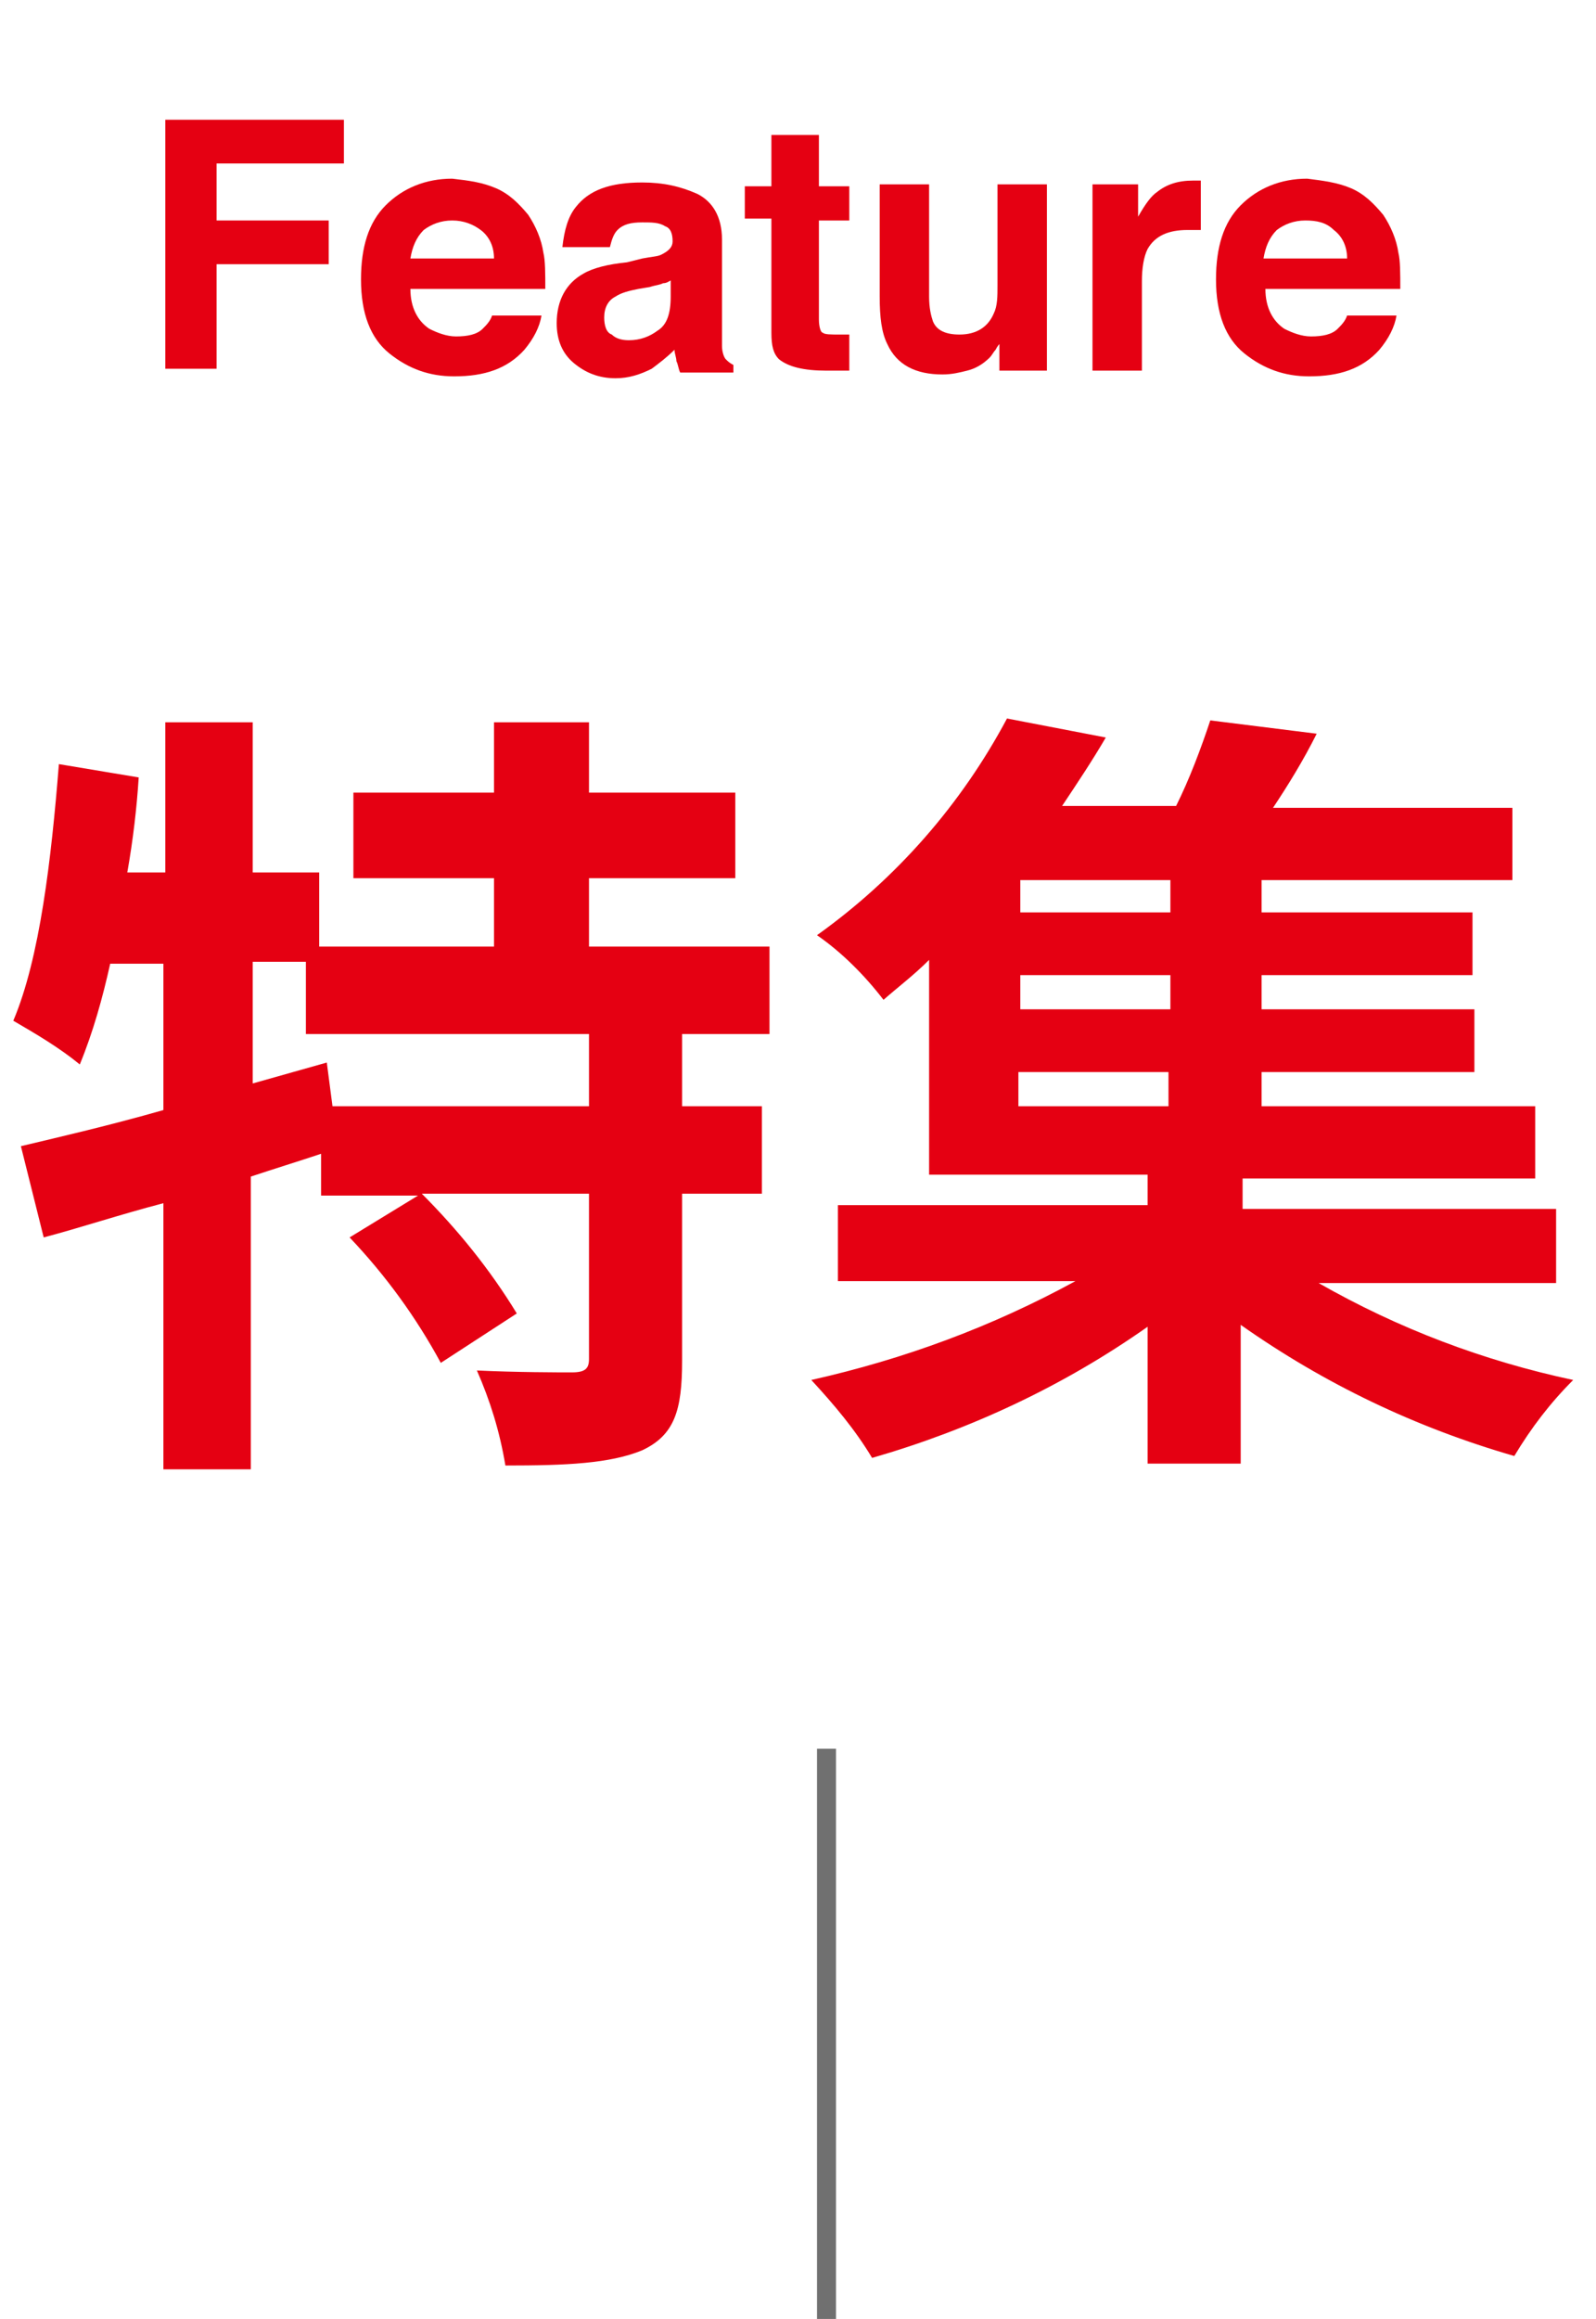 <?xml version="1.0" encoding="utf-8"?>
<!-- Generator: Adobe Illustrator 26.5.2, SVG Export Plug-In . SVG Version: 6.00 Build 0)  -->
<svg version="1.1" id="レイヤー_1" xmlns="http://www.w3.org/2000/svg" xmlns:xlink="http://www.w3.org/1999/xlink" x="0px"
	 y="0px" viewBox="0 0 84 122" style="enable-background:new 0 0 84 122;" xml:space="preserve">
<style type="text/css">
	.st0{clip-path:url(#SVGID_00000013902081421403107760000012558201076102835864_);}
	.st1{fill:#E50012;}
	.st2{fill:#707070;}
	.st3{enable-background:new    ;}
</style>
<g>
	<defs>
		<rect id="SVGID_1_" width="84" height="122"/>
	</defs>
	<clipPath id="SVGID_00000132056757213195142860000007116527229238271930_">
		<use xlink:href="#SVGID_1_"  style="overflow:visible;"/>
	</clipPath>
	<g id="title_choice_pc" style="clip-path:url(#SVGID_00000132056757213195142860000007116527229238271930_);">
		<g id="Group_372" transform="translate(-598 -855.5)">
			<path id="Path_5" class="st1" d="M629,913.7h-13.5l-0.3-2.3l-3.9,1.1v-6.4h2.8v3.8H629V913.7z M638.5,909.9v-4.6H629v-3.6h7.7
				v-4.5H629v-3.7h-5v3.7h-7.4v4.5h7.4v3.6h-9.2v-3.9h-3.5v-7.9h-4.6v7.9h-2c0.3-1.7,0.5-3.4,0.6-5l-4.2-0.7c-0.4,5-1,10.2-2.4,13.5
				c1.2,0.7,2.4,1.4,3.5,2.3c0.7-1.7,1.2-3.5,1.6-5.3h2.8v7.7c-2.8,0.8-5.4,1.4-7.5,1.9l1.2,4.8c1.9-0.5,4-1.2,6.3-1.8v14h4.6v-15.4
				c1.2-0.4,2.5-0.8,3.7-1.2v2.2h5.1l-3.6,2.2c1.9,2,3.5,4.2,4.8,6.6l4-2.6c-1.4-2.3-3.1-4.4-5-6.3h8.8v8.7c0,0.5-0.2,0.7-0.9,0.7
				c-0.7,0-2.9,0-5-0.1c0.7,1.6,1.2,3.2,1.5,5c3.2,0,5.5-0.1,7.2-0.8c1.7-0.8,2.1-2.1,2.1-4.7v-8.8h4.2v-4.6h-4.2v-3.8H638.5z
				 M651.6,911.9h7.9v1.8h-7.9V911.9z M659.6,903.5h-7.9v-1.7h7.9V903.5z M659.6,908.6h-7.9v-1.8h7.9V908.6z M679.9,923.1v-4h-16.5
				v-1.6h15.4v-3.8h-14.4v-1.8h11.2v-3.3h-11.2v-1.8h11.1v-3.3h-11.1v-1.7h13.2V898H665c0.8-1.2,1.6-2.5,2.3-3.9l-5.6-0.7
				c-0.5,1.5-1.1,3.1-1.8,4.5h-6c0.8-1.2,1.6-2.4,2.3-3.6l-5.2-1c-2.4,4.5-5.8,8.4-10,11.4c1.3,0.9,2.5,2.1,3.5,3.4
				c0.8-0.7,1.6-1.3,2.4-2.1v11.3h11.5v1.6h-16.3v4h12.5c-4.4,2.4-9,4.1-13.9,5.2c1.2,1.3,2.3,2.6,3.2,4.1
				c5.2-1.5,10.1-3.8,14.5-6.9v7.2h4.9v-7.3c4.4,3.1,9.2,5.4,14.4,6.9c0.9-1.5,1.9-2.8,3.1-4c-4.7-1-9.2-2.7-13.4-5.1H679.9z"/>
			<path id="Line_23" class="st2" d="M642,977.5h-1v-30h1V977.5z"/>
			<g class="st3">
				<path class="st1" d="M606.7,861.8h9.4v2.3h-6.7v3h5.9v2.3h-5.9v5.5h-2.7V861.8z"/>
				<path class="st1" d="M624.1,865.4c0.7,0.3,1.2,0.8,1.7,1.4c0.4,0.6,0.7,1.3,0.8,2c0.1,0.4,0.1,1.1,0.1,1.9h-7.1
					c0,1,0.4,1.7,1,2.1c0.4,0.2,0.9,0.4,1.4,0.4c0.6,0,1.1-0.1,1.4-0.4c0.2-0.2,0.4-0.4,0.5-0.7h2.6c-0.1,0.6-0.4,1.2-0.9,1.8
					c-0.9,1-2.1,1.4-3.7,1.4c-1.3,0-2.4-0.4-3.4-1.2c-1-0.8-1.5-2.1-1.5-3.9c0-1.7,0.4-3,1.3-3.9c0.9-0.9,2.1-1.4,3.5-1.4
					C622.7,865,623.4,865.1,624.1,865.4z M620.3,867.6c-0.4,0.4-0.6,0.9-0.7,1.5h4.4c0-0.7-0.3-1.2-0.7-1.5s-0.9-0.5-1.5-0.5
					C621.2,867.1,620.7,867.3,620.3,867.6z"/>
				<path class="st1" d="M631.8,869.1c0.5-0.1,0.8-0.1,1-0.2c0.4-0.2,0.6-0.4,0.6-0.7c0-0.4-0.1-0.7-0.4-0.8
					c-0.3-0.2-0.7-0.2-1.2-0.2c-0.6,0-1,0.1-1.3,0.4c-0.2,0.2-0.3,0.5-0.4,0.9h-2.5c0.1-0.9,0.3-1.6,0.7-2.1
					c0.7-0.9,1.8-1.3,3.5-1.3c1.1,0,2,0.2,2.9,0.6c0.8,0.4,1.3,1.2,1.3,2.4v4.5c0,0.3,0,0.7,0,1.1c0,0.3,0.1,0.6,0.2,0.7
					c0.1,0.1,0.2,0.2,0.4,0.3v0.4h-2.8c-0.1-0.2-0.1-0.4-0.2-0.6c0-0.2-0.1-0.4-0.1-0.6c-0.4,0.4-0.8,0.7-1.2,1
					c-0.6,0.3-1.2,0.5-1.9,0.5c-0.9,0-1.6-0.3-2.2-0.8c-0.6-0.5-0.9-1.2-0.9-2.1c0-1.2,0.5-2.1,1.4-2.6c0.5-0.3,1.3-0.5,2.3-0.6
					L631.8,869.1z M633.4,870.2c-0.2,0.1-0.3,0.2-0.5,0.2c-0.2,0.1-0.4,0.1-0.7,0.2l-0.6,0.1c-0.5,0.1-0.9,0.2-1.2,0.4
					c-0.4,0.2-0.6,0.6-0.6,1.1c0,0.4,0.1,0.8,0.4,0.9c0.2,0.2,0.5,0.3,0.9,0.3c0.6,0,1.1-0.2,1.5-0.5c0.5-0.3,0.7-0.9,0.7-1.8V870.2
					z"/>
				<path class="st1" d="M637.2,867.1v-1.8h1.4v-2.7h2.5v2.7h1.6v1.8h-1.6v5.2c0,0.4,0.1,0.7,0.2,0.7c0.1,0.1,0.4,0.1,0.9,0.1
					c0.1,0,0.2,0,0.2,0c0.1,0,0.2,0,0.3,0v1.9l-1.2,0c-1.2,0-2-0.2-2.5-0.6c-0.3-0.3-0.4-0.7-0.4-1.4v-6H637.2z"/>
				<path class="st1" d="M646.9,865.2v5.9c0,0.6,0.1,1,0.2,1.3c0.2,0.5,0.7,0.7,1.4,0.7c0.9,0,1.5-0.4,1.8-1.1
					c0.2-0.4,0.2-0.9,0.2-1.5v-5.3h2.6v9.8h-2.5v-1.4c0,0-0.1,0.1-0.2,0.3c-0.1,0.1-0.2,0.3-0.3,0.4c-0.4,0.4-0.8,0.6-1.2,0.7
					c-0.4,0.1-0.8,0.2-1.3,0.2c-1.4,0-2.4-0.5-2.9-1.6c-0.3-0.6-0.4-1.4-0.4-2.5v-5.9H646.9z"/>
				<path class="st1" d="M661,865c0,0,0.1,0,0.2,0v2.6c-0.2,0-0.3,0-0.4,0s-0.2,0-0.3,0c-1,0-1.7,0.3-2.1,1c-0.2,0.4-0.3,1-0.3,1.7
					v4.7h-2.6v-9.8h2.4v1.7c0.4-0.7,0.7-1.1,1-1.3c0.5-0.4,1.1-0.6,1.9-0.6C660.9,865,660.9,865,661,865z"/>
				<path class="st1" d="M669.1,865.4c0.7,0.3,1.2,0.8,1.7,1.4c0.4,0.6,0.7,1.3,0.8,2c0.1,0.4,0.1,1.1,0.1,1.9h-7.1
					c0,1,0.4,1.7,1,2.1c0.4,0.2,0.9,0.4,1.4,0.4c0.6,0,1.1-0.1,1.4-0.4c0.2-0.2,0.4-0.4,0.5-0.7h2.6c-0.1,0.6-0.4,1.2-0.9,1.8
					c-0.9,1-2.1,1.4-3.7,1.4c-1.3,0-2.4-0.4-3.4-1.2c-1-0.8-1.5-2.1-1.5-3.9c0-1.7,0.4-3,1.3-3.9c0.9-0.9,2.1-1.4,3.5-1.4
					C667.6,865,668.4,865.1,669.1,865.4z M665.2,867.6c-0.4,0.4-0.6,0.9-0.7,1.5h4.4c0-0.7-0.3-1.2-0.7-1.5
					c-0.4-0.4-0.9-0.5-1.5-0.5C666.1,867.1,665.6,867.3,665.2,867.6z"/>
			</g>
		</g>
	</g>
</g>
</svg>

